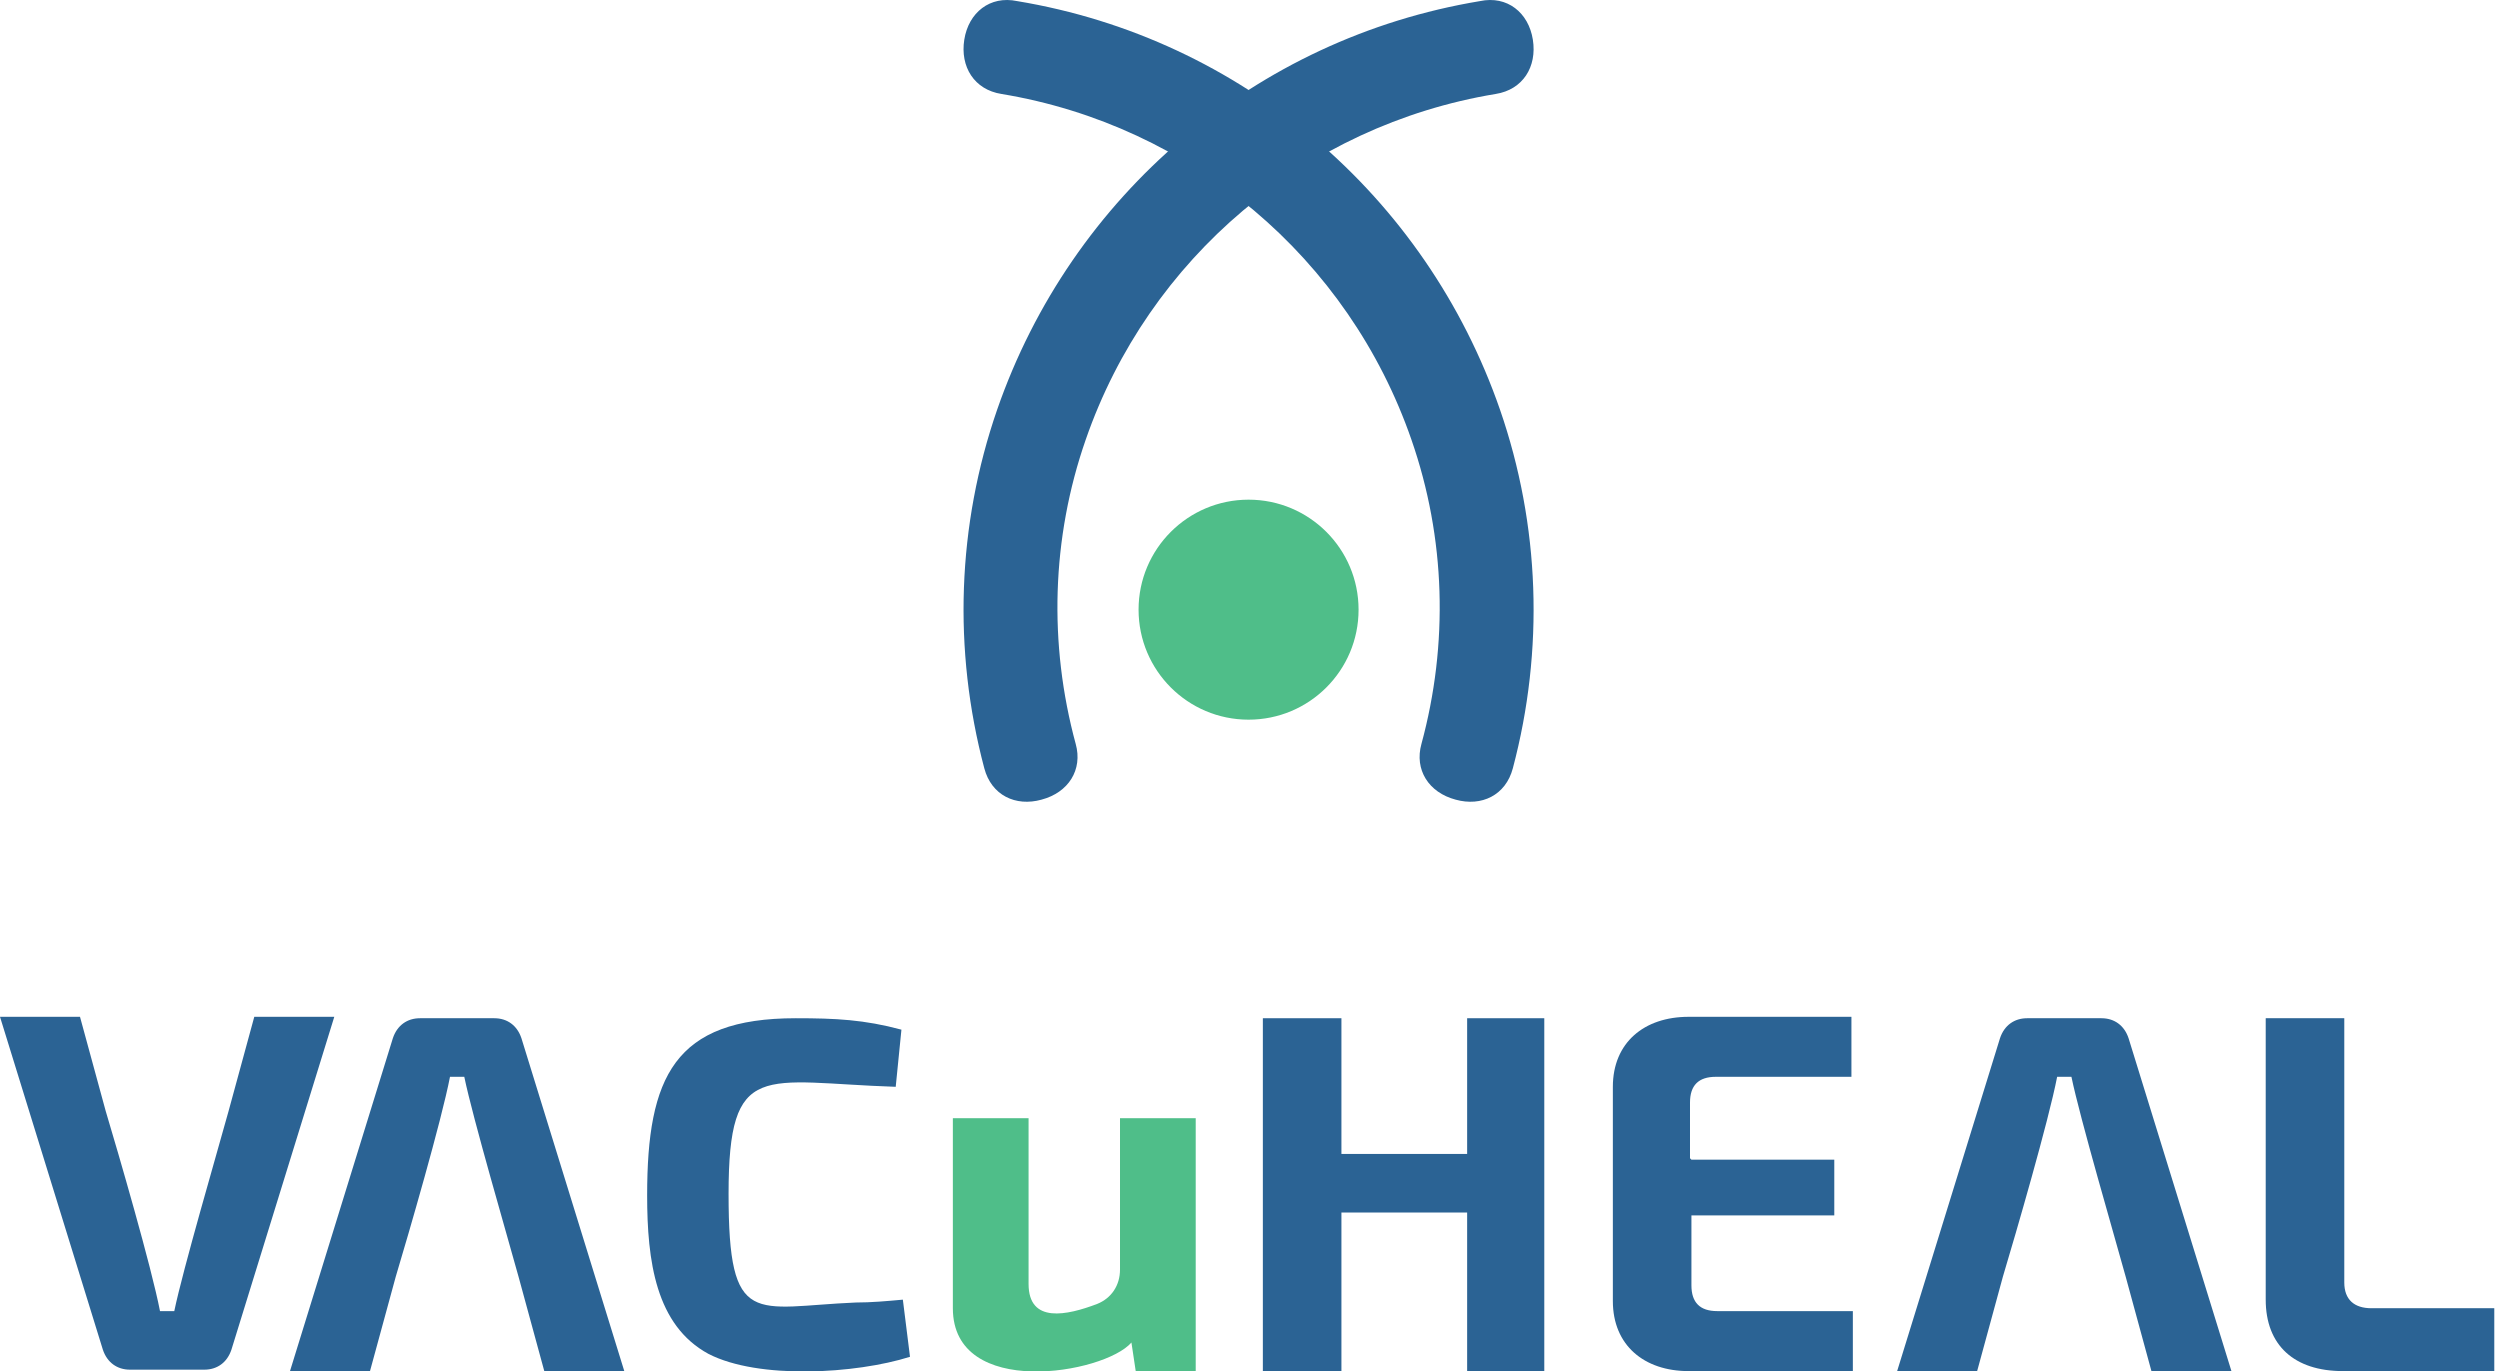 <svg width="175" height="96" viewBox="0 0 175 96" fill="none" xmlns="http://www.w3.org/2000/svg">
<path d="M87.4 50.377C91.653 50.377 95.1 46.929 95.1 42.677C95.1 38.424 91.653 34.977 87.4 34.977C83.147 34.977 79.7 38.424 79.7 42.677C79.7 46.929 83.147 50.377 87.4 50.377Z" fill="#4FBE89"/>
<path fill-rule="evenodd" clip-rule="evenodd" d="M70.1 6.577C68.2 6.277 67.2 4.677 67.5 2.777C67.8 0.877 69.3 -0.323 71.2 0.077C86.9 2.677 99.8 13.677 105 28.677C107.8 36.777 108.1 45.477 105.9 53.777C105.4 55.677 103.7 56.477 101.9 55.977C100 55.477 99 53.877 99.5 52.077C101.4 45.077 101.2 37.677 98.8 30.777C94.4 18.077 83.4 8.777 70.1 6.577Z" fill="#2B6394"/>
<path fill-rule="evenodd" clip-rule="evenodd" d="M104.7 6.577C106.6 6.277 107.6 4.677 107.3 2.777C107 0.877 105.5 -0.323 103.6 0.077C87.9 2.677 75 13.677 69.8 28.677C67 36.777 66.7 45.477 68.9 53.777C69.4 55.677 71.1 56.477 72.9 55.977C74.8 55.477 75.8 53.877 75.3 52.077C73.4 45.077 73.6 37.677 76 30.777C80.4 18.077 91.4 8.777 104.7 6.577Z" fill="#2B6394"/>
<path fill-rule="evenodd" clip-rule="evenodd" d="M55.7 71.276C58.5 71.276 60.5 71.376 63.1 72.076L62.7 76.076C53.4 75.776 51 74.076 51 83.576C51 93.076 52.8 91.476 59.9 91.176C61 91.176 62.1 91.076 63.2 90.976L63.7 94.976C59.9 96.176 53.1 96.576 49.6 94.776C45.9 92.776 45.3 88.276 45.3 83.676C45.3 75.376 47.2 71.276 55.7 71.276Z" fill="#2B6394"/>
<path fill-rule="evenodd" clip-rule="evenodd" d="M36.3 89.376C35.5 86.476 33.1 78.276 32.5 75.376H31.5C30.9 78.476 28.6 86.376 27.7 89.376L25.9 95.976H20.3L27.5 72.676C27.8 71.776 28.5 71.276 29.4 71.276H34.6C35.5 71.276 36.2 71.776 36.5 72.676L43.7 95.976H38.1L36.3 89.376Z" fill="#2B6394"/>
<path fill-rule="evenodd" clip-rule="evenodd" d="M78.4 88.876V78.276H83.7V95.976H79.5L79.2 93.976C77.3 96.176 66.7 97.976 66.7 91.576V78.276H72V89.876C72 92.676 74.7 92.076 76.8 91.276C77.8 90.876 78.4 89.976 78.4 88.876Z" fill="#4FBE89"/>
<path fill-rule="evenodd" clip-rule="evenodd" d="M164.1 71.276V89.776C164.1 90.976 164.8 91.576 166 91.576H174.6V95.976H164C160.6 95.976 158.6 94.176 158.6 90.976V71.276H164H164.1Z" fill="#2B6394"/>
<path fill-rule="evenodd" clip-rule="evenodd" d="M118.4 81.177H128.4V85.077H118.4V89.977C118.4 91.177 119 91.777 120.2 91.777H129.7V95.977H118.2C115.1 95.977 112.9 94.177 112.9 91.077V76.077C112.9 72.977 115.1 71.177 118.2 71.177H129.6V75.377H120.1C118.9 75.377 118.3 75.977 118.3 77.177V81.077L118.4 81.177Z" fill="#2B6394"/>
<path fill-rule="evenodd" clip-rule="evenodd" d="M102.7 80.776V71.276H108.1V95.976H102.7V84.876H93.9V95.976H88.4V71.276H93.9V80.776H102.7Z" fill="#2B6394"/>
<path fill-rule="evenodd" clip-rule="evenodd" d="M16 77.777C15.2 80.677 12.8 88.877 12.2 91.777H11.2C10.6 88.677 8.3 80.777 7.4 77.777L5.6 71.177H0L7.2 94.477C7.5 95.377 8.2 95.877 9.1 95.877H14.3C15.2 95.877 15.9 95.377 16.2 94.477L23.4 71.177H17.8L16 77.777Z" fill="#2B6394"/>
<path fill-rule="evenodd" clip-rule="evenodd" d="M148.8 89.376C148 86.476 145.6 78.276 145 75.376H144C143.4 78.476 141.1 86.376 140.2 89.376L138.4 95.976H132.8L140 72.676C140.3 71.776 141 71.276 141.9 71.276H147.1C148 71.276 148.7 71.776 149 72.676L156.2 95.976H150.6L148.8 89.376Z" fill="#2B6394"/>
</svg>

